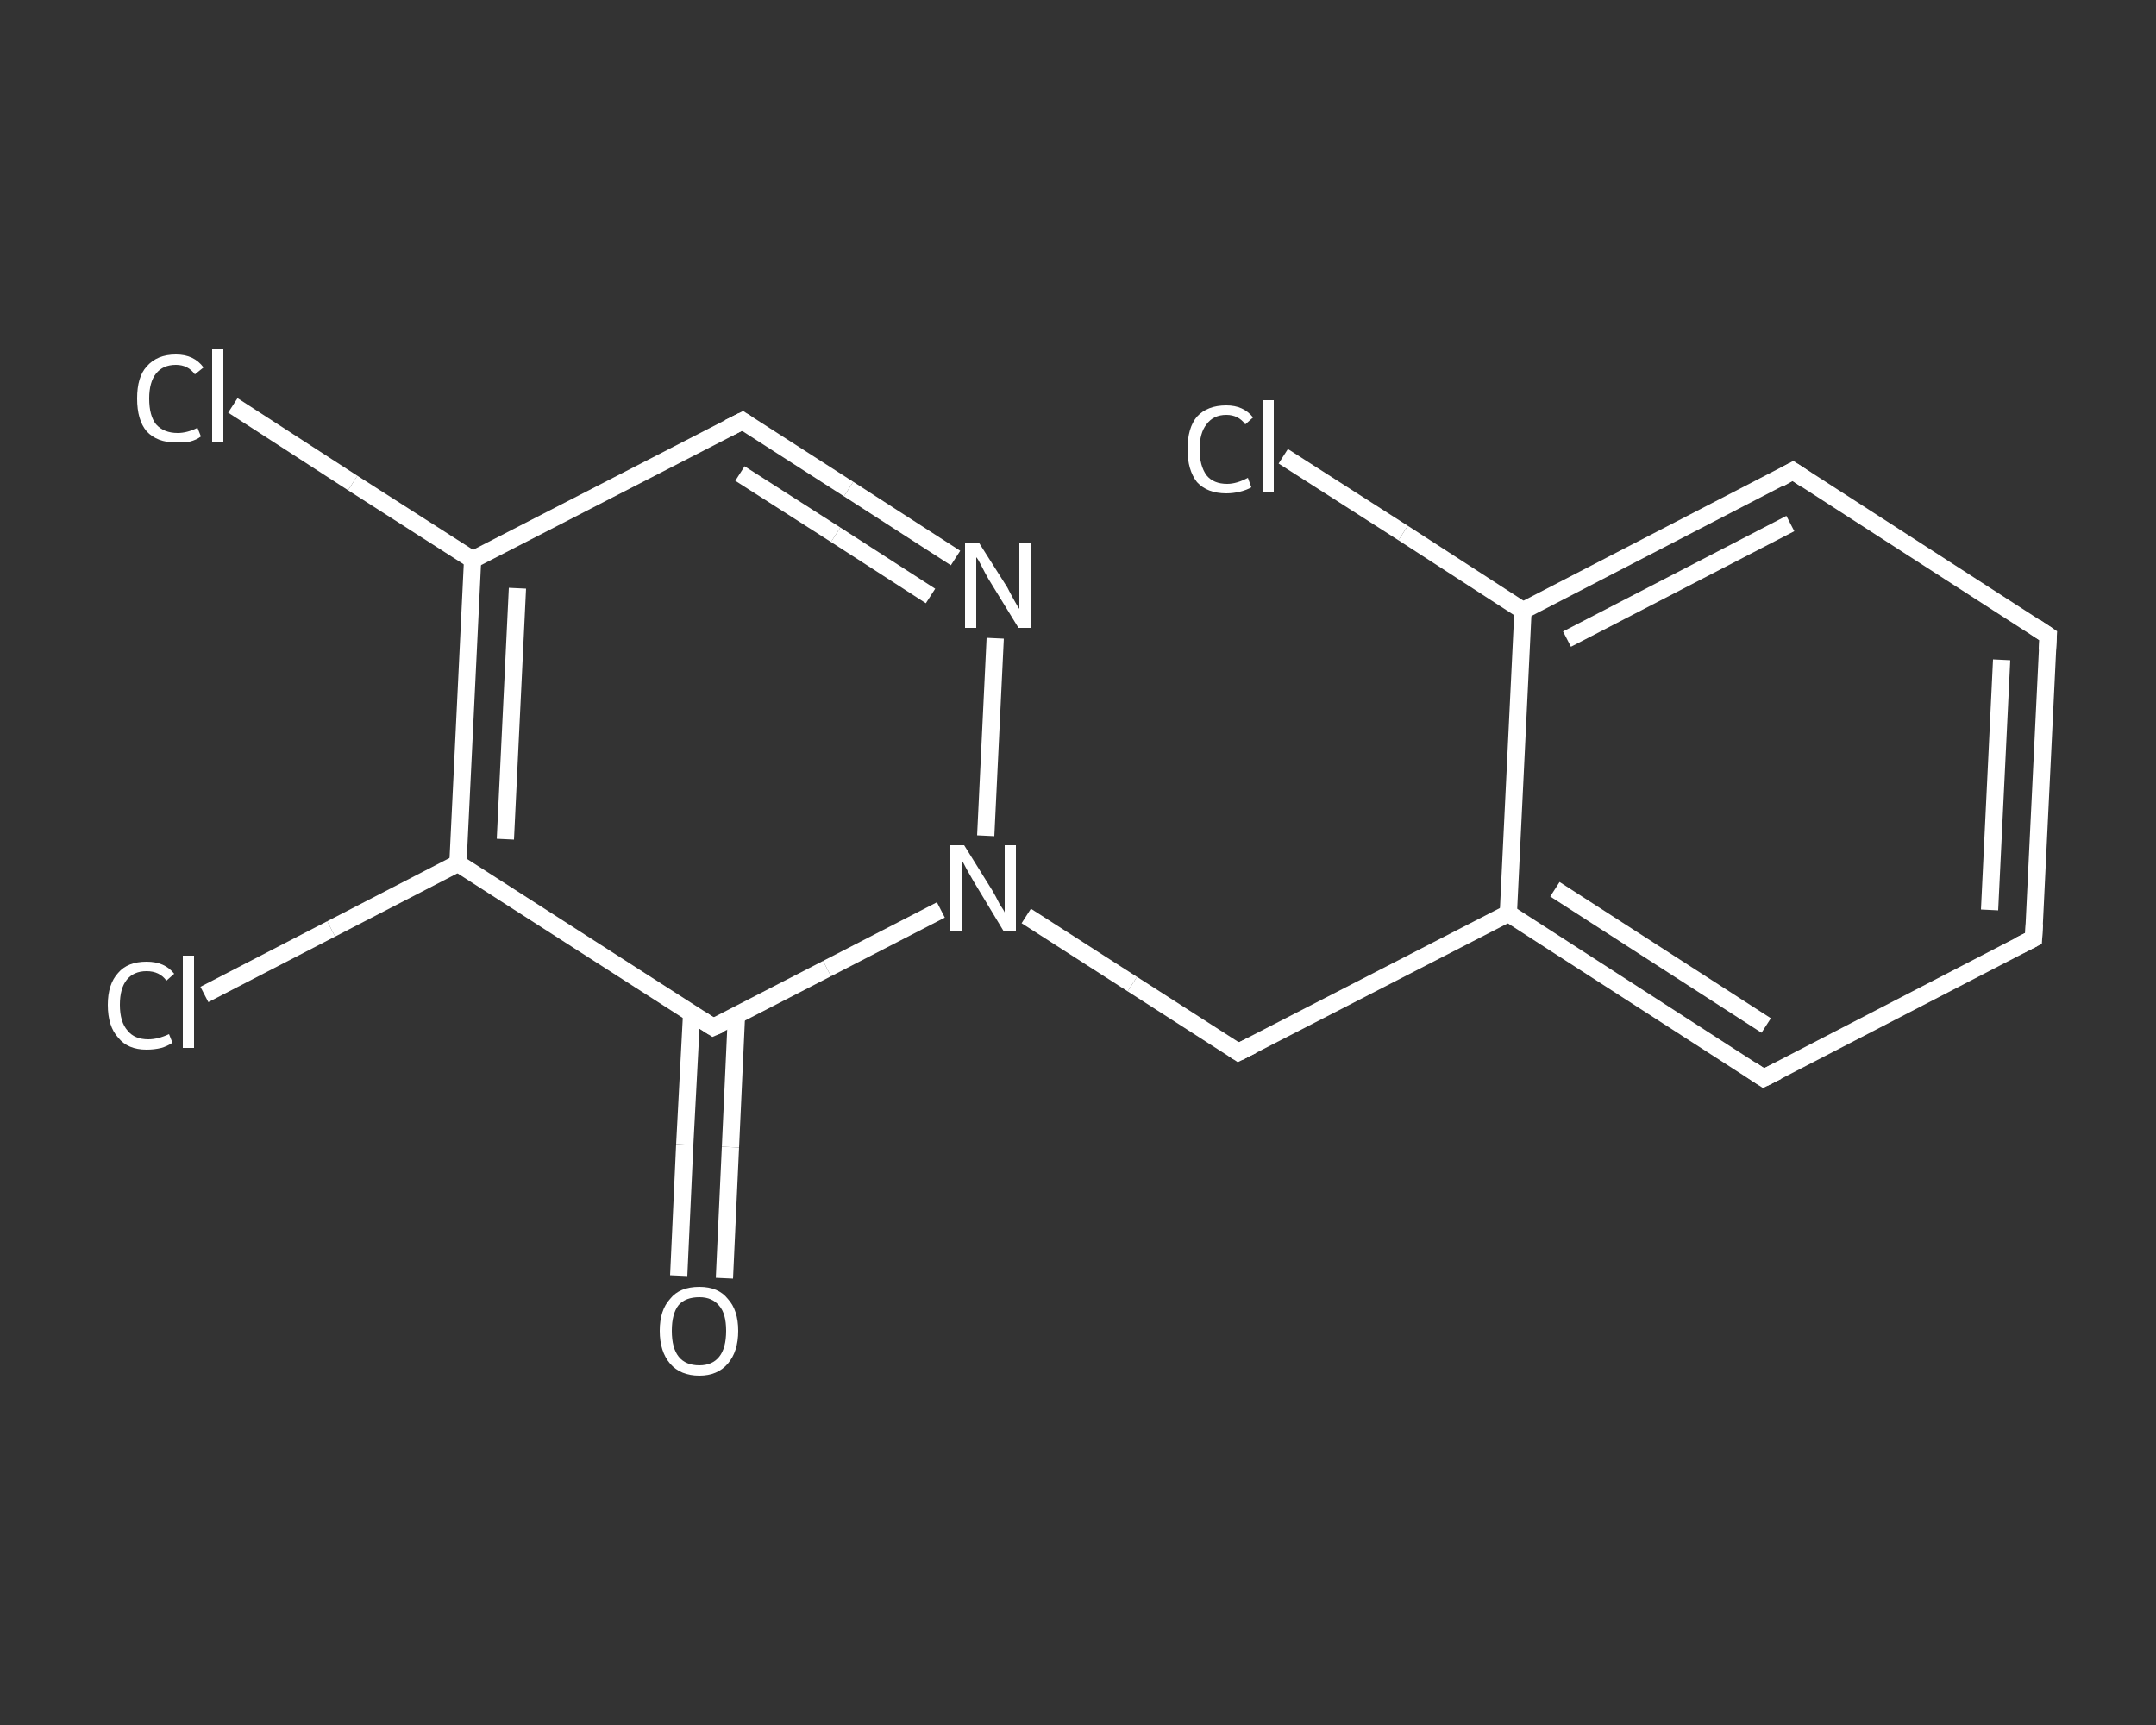 <?xml version='1.0' encoding='iso-8859-1'?>
<svg version='1.1' baseProfile='full'
              xmlns='http://www.w3.org/2000/svg'
                      xmlns:rdkit='http://www.rdkit.org/xml'
                      xmlns:xlink='http://www.w3.org/1999/xlink'
                  xml:space='preserve'
width='250px' height='200px' viewBox='0 0 250 200'>
<rect x="0" y="0" width="250" height="200" fill="#333333" stroke="none"/>
<!-- END OF HEADER -->
<rect style='opacity:1.0;fill:transparent;stroke:none' width='250.0' height='200.0' x='0.0' y='0.0'> </rect>
<path class='bond-0 atom-0 atom-1' d='M 78.7,147.9 L 79.4,132.7' style='fill:none;fill-rule:evenodd;stroke:#FFFFFF;stroke-width:2.0px;stroke-linecap:butt;stroke-linejoin:miter;stroke-opacity:1' />
<path class='bond-0 atom-0 atom-1' d='M 79.4,132.7 L 80.2,117.5' style='fill:none;fill-rule:evenodd;stroke:#FFFFFF;stroke-width:2.0px;stroke-linecap:butt;stroke-linejoin:miter;stroke-opacity:1' />
<path class='bond-0 atom-0 atom-1' d='M 84.0,148.2 L 84.7,133.0' style='fill:none;fill-rule:evenodd;stroke:#FFFFFF;stroke-width:2.0px;stroke-linecap:butt;stroke-linejoin:miter;stroke-opacity:1' />
<path class='bond-0 atom-0 atom-1' d='M 84.7,133.0 L 85.4,117.7' style='fill:none;fill-rule:evenodd;stroke:#FFFFFF;stroke-width:2.0px;stroke-linecap:butt;stroke-linejoin:miter;stroke-opacity:1' />
<path class='bond-1 atom-1 atom-2' d='M 82.7,119.1 L 53.1,100.1' style='fill:none;fill-rule:evenodd;stroke:#FFFFFF;stroke-width:2.0px;stroke-linecap:butt;stroke-linejoin:miter;stroke-opacity:1' />
<path class='bond-2 atom-2 atom-3' d='M 53.1,100.1 L 38.4,107.7' style='fill:none;fill-rule:evenodd;stroke:#FFFFFF;stroke-width:2.0px;stroke-linecap:butt;stroke-linejoin:miter;stroke-opacity:1' />
<path class='bond-2 atom-2 atom-3' d='M 38.4,107.7 L 23.7,115.3' style='fill:none;fill-rule:evenodd;stroke:#FFFFFF;stroke-width:2.0px;stroke-linecap:butt;stroke-linejoin:miter;stroke-opacity:1' />
<path class='bond-3 atom-2 atom-4' d='M 53.1,100.1 L 54.8,64.9' style='fill:none;fill-rule:evenodd;stroke:#FFFFFF;stroke-width:2.0px;stroke-linecap:butt;stroke-linejoin:miter;stroke-opacity:1' />
<path class='bond-3 atom-2 atom-4' d='M 58.6,97.3 L 60.0,68.2' style='fill:none;fill-rule:evenodd;stroke:#FFFFFF;stroke-width:2.0px;stroke-linecap:butt;stroke-linejoin:miter;stroke-opacity:1' />
<path class='bond-4 atom-4 atom-5' d='M 54.8,64.9 L 40.9,56.0' style='fill:none;fill-rule:evenodd;stroke:#FFFFFF;stroke-width:2.0px;stroke-linecap:butt;stroke-linejoin:miter;stroke-opacity:1' />
<path class='bond-4 atom-4 atom-5' d='M 40.9,56.0 L 27.0,47.0' style='fill:none;fill-rule:evenodd;stroke:#FFFFFF;stroke-width:2.0px;stroke-linecap:butt;stroke-linejoin:miter;stroke-opacity:1' />
<path class='bond-5 atom-4 atom-6' d='M 54.8,64.9 L 86.1,48.8' style='fill:none;fill-rule:evenodd;stroke:#FFFFFF;stroke-width:2.0px;stroke-linecap:butt;stroke-linejoin:miter;stroke-opacity:1' />
<path class='bond-6 atom-6 atom-7' d='M 86.1,48.8 L 98.4,56.7' style='fill:none;fill-rule:evenodd;stroke:#FFFFFF;stroke-width:2.0px;stroke-linecap:butt;stroke-linejoin:miter;stroke-opacity:1' />
<path class='bond-6 atom-6 atom-7' d='M 98.4,56.7 L 110.8,64.7' style='fill:none;fill-rule:evenodd;stroke:#FFFFFF;stroke-width:2.0px;stroke-linecap:butt;stroke-linejoin:miter;stroke-opacity:1' />
<path class='bond-6 atom-6 atom-7' d='M 85.8,54.9 L 96.9,62.0' style='fill:none;fill-rule:evenodd;stroke:#FFFFFF;stroke-width:2.0px;stroke-linecap:butt;stroke-linejoin:miter;stroke-opacity:1' />
<path class='bond-6 atom-6 atom-7' d='M 96.9,62.0 L 107.9,69.1' style='fill:none;fill-rule:evenodd;stroke:#FFFFFF;stroke-width:2.0px;stroke-linecap:butt;stroke-linejoin:miter;stroke-opacity:1' />
<path class='bond-7 atom-7 atom-8' d='M 115.4,74.0 L 114.3,96.9' style='fill:none;fill-rule:evenodd;stroke:#FFFFFF;stroke-width:2.0px;stroke-linecap:butt;stroke-linejoin:miter;stroke-opacity:1' />
<path class='bond-8 atom-8 atom-9' d='M 119.0,106.2 L 131.3,114.1' style='fill:none;fill-rule:evenodd;stroke:#FFFFFF;stroke-width:2.0px;stroke-linecap:butt;stroke-linejoin:miter;stroke-opacity:1' />
<path class='bond-8 atom-8 atom-9' d='M 131.3,114.1 L 143.6,122.0' style='fill:none;fill-rule:evenodd;stroke:#FFFFFF;stroke-width:2.0px;stroke-linecap:butt;stroke-linejoin:miter;stroke-opacity:1' />
<path class='bond-9 atom-9 atom-10' d='M 143.6,122.0 L 174.9,105.9' style='fill:none;fill-rule:evenodd;stroke:#FFFFFF;stroke-width:2.0px;stroke-linecap:butt;stroke-linejoin:miter;stroke-opacity:1' />
<path class='bond-10 atom-10 atom-11' d='M 174.9,105.9 L 204.5,125.0' style='fill:none;fill-rule:evenodd;stroke:#FFFFFF;stroke-width:2.0px;stroke-linecap:butt;stroke-linejoin:miter;stroke-opacity:1' />
<path class='bond-10 atom-10 atom-11' d='M 180.3,103.1 L 204.8,118.9' style='fill:none;fill-rule:evenodd;stroke:#FFFFFF;stroke-width:2.0px;stroke-linecap:butt;stroke-linejoin:miter;stroke-opacity:1' />
<path class='bond-11 atom-11 atom-12' d='M 204.5,125.0 L 235.8,108.8' style='fill:none;fill-rule:evenodd;stroke:#FFFFFF;stroke-width:2.0px;stroke-linecap:butt;stroke-linejoin:miter;stroke-opacity:1' />
<path class='bond-12 atom-12 atom-13' d='M 235.8,108.8 L 237.5,73.7' style='fill:none;fill-rule:evenodd;stroke:#FFFFFF;stroke-width:2.0px;stroke-linecap:butt;stroke-linejoin:miter;stroke-opacity:1' />
<path class='bond-12 atom-12 atom-13' d='M 230.7,105.5 L 232.1,76.5' style='fill:none;fill-rule:evenodd;stroke:#FFFFFF;stroke-width:2.0px;stroke-linecap:butt;stroke-linejoin:miter;stroke-opacity:1' />
<path class='bond-13 atom-13 atom-14' d='M 237.5,73.7 L 207.9,54.6' style='fill:none;fill-rule:evenodd;stroke:#FFFFFF;stroke-width:2.0px;stroke-linecap:butt;stroke-linejoin:miter;stroke-opacity:1' />
<path class='bond-14 atom-14 atom-15' d='M 207.9,54.6 L 176.6,70.8' style='fill:none;fill-rule:evenodd;stroke:#FFFFFF;stroke-width:2.0px;stroke-linecap:butt;stroke-linejoin:miter;stroke-opacity:1' />
<path class='bond-14 atom-14 atom-15' d='M 207.6,60.7 L 181.7,74.1' style='fill:none;fill-rule:evenodd;stroke:#FFFFFF;stroke-width:2.0px;stroke-linecap:butt;stroke-linejoin:miter;stroke-opacity:1' />
<path class='bond-15 atom-15 atom-16' d='M 176.6,70.8 L 162.7,61.8' style='fill:none;fill-rule:evenodd;stroke:#FFFFFF;stroke-width:2.0px;stroke-linecap:butt;stroke-linejoin:miter;stroke-opacity:1' />
<path class='bond-15 atom-15 atom-16' d='M 162.7,61.8 L 148.8,52.9' style='fill:none;fill-rule:evenodd;stroke:#FFFFFF;stroke-width:2.0px;stroke-linecap:butt;stroke-linejoin:miter;stroke-opacity:1' />
<path class='bond-16 atom-8 atom-1' d='M 109.1,105.5 L 95.9,112.3' style='fill:none;fill-rule:evenodd;stroke:#FFFFFF;stroke-width:2.0px;stroke-linecap:butt;stroke-linejoin:miter;stroke-opacity:1' />
<path class='bond-16 atom-8 atom-1' d='M 95.9,112.3 L 82.7,119.1' style='fill:none;fill-rule:evenodd;stroke:#FFFFFF;stroke-width:2.0px;stroke-linecap:butt;stroke-linejoin:miter;stroke-opacity:1' />
<path class='bond-17 atom-15 atom-10' d='M 176.6,70.8 L 174.9,105.9' style='fill:none;fill-rule:evenodd;stroke:#FFFFFF;stroke-width:2.0px;stroke-linecap:butt;stroke-linejoin:miter;stroke-opacity:1' />
<path d='M 81.3,118.2 L 82.7,119.1 L 83.4,118.8' style='fill:none;stroke:#FFFFFF;stroke-width:2.0px;stroke-linecap:butt;stroke-linejoin:miter;stroke-opacity:1;' />
<path d='M 84.5,49.6 L 86.1,48.8 L 86.7,49.2' style='fill:none;stroke:#FFFFFF;stroke-width:2.0px;stroke-linecap:butt;stroke-linejoin:miter;stroke-opacity:1;' />
<path d='M 143.0,121.6 L 143.6,122.0 L 145.2,121.2' style='fill:none;stroke:#FFFFFF;stroke-width:2.0px;stroke-linecap:butt;stroke-linejoin:miter;stroke-opacity:1;' />
<path d='M 203.0,124.0 L 204.5,125.0 L 206.1,124.2' style='fill:none;stroke:#FFFFFF;stroke-width:2.0px;stroke-linecap:butt;stroke-linejoin:miter;stroke-opacity:1;' />
<path d='M 234.2,109.6 L 235.8,108.8 L 235.9,107.1' style='fill:none;stroke:#FFFFFF;stroke-width:2.0px;stroke-linecap:butt;stroke-linejoin:miter;stroke-opacity:1;' />
<path d='M 237.4,75.4 L 237.5,73.7 L 236.0,72.7' style='fill:none;stroke:#FFFFFF;stroke-width:2.0px;stroke-linecap:butt;stroke-linejoin:miter;stroke-opacity:1;' />
<path d='M 209.4,55.6 L 207.9,54.6 L 206.3,55.5' style='fill:none;stroke:#FFFFFF;stroke-width:2.0px;stroke-linecap:butt;stroke-linejoin:miter;stroke-opacity:1;' />
<path class='atom-0' d='M 76.5 154.3
Q 76.5 151.9, 77.7 150.6
Q 78.8 149.2, 81.1 149.2
Q 83.3 149.2, 84.4 150.6
Q 85.6 151.9, 85.6 154.3
Q 85.6 156.7, 84.4 158.1
Q 83.2 159.5, 81.1 159.5
Q 78.9 159.5, 77.7 158.1
Q 76.5 156.7, 76.5 154.3
M 81.1 158.3
Q 82.6 158.3, 83.4 157.3
Q 84.2 156.3, 84.2 154.3
Q 84.2 152.3, 83.4 151.4
Q 82.6 150.4, 81.1 150.4
Q 79.5 150.4, 78.7 151.3
Q 77.9 152.3, 77.9 154.3
Q 77.9 156.3, 78.7 157.3
Q 79.5 158.3, 81.1 158.3
' fill='#FFFFFF'/>
<path class='atom-3' d='M 12.5 116.5
Q 12.5 114.1, 13.7 112.8
Q 14.8 111.5, 17.0 111.5
Q 19.1 111.5, 20.2 112.9
L 19.3 113.7
Q 18.5 112.6, 17.0 112.6
Q 15.5 112.6, 14.7 113.6
Q 13.9 114.6, 13.9 116.5
Q 13.9 118.5, 14.8 119.5
Q 15.6 120.5, 17.2 120.5
Q 18.3 120.5, 19.6 119.9
L 20.0 120.9
Q 19.4 121.3, 18.7 121.5
Q 17.9 121.7, 17.0 121.7
Q 14.8 121.7, 13.7 120.3
Q 12.5 119.0, 12.5 116.5
' fill='#FFFFFF'/>
<path class='atom-3' d='M 21.2 110.8
L 22.5 110.8
L 22.5 121.5
L 21.2 121.5
L 21.2 110.8
' fill='#FFFFFF'/>
<path class='atom-5' d='M 15.9 46.2
Q 15.9 43.7, 17.0 42.5
Q 18.2 41.1, 20.4 41.1
Q 22.5 41.1, 23.6 42.6
L 22.6 43.4
Q 21.8 42.3, 20.4 42.3
Q 18.9 42.3, 18.1 43.3
Q 17.3 44.3, 17.3 46.2
Q 17.3 48.2, 18.1 49.2
Q 19.0 50.2, 20.6 50.2
Q 21.7 50.2, 22.9 49.6
L 23.3 50.6
Q 22.8 51.0, 22.0 51.2
Q 21.2 51.3, 20.4 51.3
Q 18.2 51.3, 17.0 50.0
Q 15.9 48.7, 15.9 46.2
' fill='#FFFFFF'/>
<path class='atom-5' d='M 24.6 40.5
L 25.9 40.5
L 25.9 51.2
L 24.6 51.2
L 24.6 40.5
' fill='#FFFFFF'/>
<path class='atom-7' d='M 113.5 62.9
L 116.8 68.1
Q 117.1 68.7, 117.6 69.6
Q 118.1 70.5, 118.2 70.6
L 118.2 62.9
L 119.5 62.9
L 119.5 72.8
L 118.1 72.8
L 114.6 67.1
Q 114.2 66.4, 113.8 65.6
Q 113.4 64.8, 113.2 64.6
L 113.2 72.8
L 111.9 72.8
L 111.9 62.9
L 113.5 62.9
' fill='#FFFFFF'/>
<path class='atom-8' d='M 111.8 98.0
L 115.1 103.3
Q 115.4 103.8, 115.9 104.8
Q 116.5 105.7, 116.5 105.8
L 116.5 98.0
L 117.8 98.0
L 117.8 108.0
L 116.4 108.0
L 112.9 102.2
Q 112.5 101.5, 112.1 100.8
Q 111.7 100.0, 111.5 99.7
L 111.5 108.0
L 110.2 108.0
L 110.2 98.0
L 111.8 98.0
' fill='#FFFFFF'/>
<path class='atom-16' d='M 137.7 52.1
Q 137.7 49.6, 138.8 48.3
Q 140.0 47.0, 142.2 47.0
Q 144.2 47.0, 145.3 48.4
L 144.4 49.2
Q 143.6 48.1, 142.2 48.1
Q 140.7 48.1, 139.9 49.2
Q 139.1 50.2, 139.1 52.1
Q 139.1 54.0, 139.9 55.1
Q 140.7 56.1, 142.3 56.1
Q 143.4 56.1, 144.7 55.4
L 145.1 56.5
Q 144.6 56.8, 143.8 57.0
Q 143.0 57.2, 142.2 57.2
Q 140.0 57.2, 138.8 55.9
Q 137.7 54.5, 137.7 52.1
' fill='#FFFFFF'/>
<path class='atom-16' d='M 146.4 46.4
L 147.7 46.4
L 147.7 57.1
L 146.4 57.1
L 146.4 46.4
' fill='#FFFFFF'/>
</svg>
